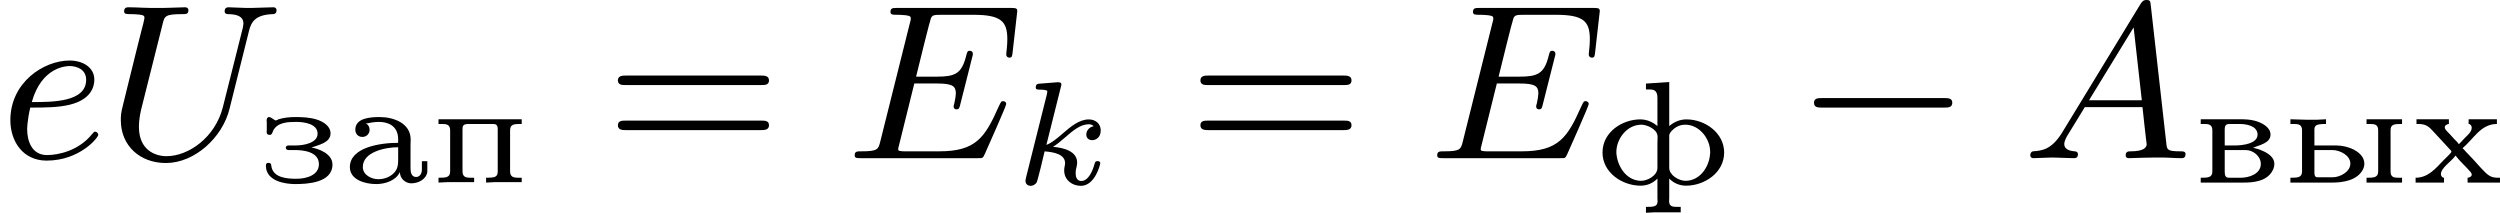 <?xml version='1.0' encoding='UTF-8'?>
<!-- This file was generated by dvisvgm 2.13.3 -->
<svg version='1.1' xmlns='http://www.w3.org/2000/svg' xmlns:xlink='http://www.w3.org/1999/xlink' width='202.93pt' height='17.271pt' viewBox='422.235 176.073 202.93 17.271'>
<defs>
<path id='g1-0' d='M6.052-2.053C6.214-2.053 6.384-2.053 6.384-2.251C6.384-2.439 6.205-2.439 6.052-2.439H1.103C.95-2.439 .771-2.439 .771-2.251C.771-2.053 .941-2.053 1.103-2.053H6.052Z'/>
<path id='g2-107' d='M1.985-3.969C1.991-3.993 2.002-4.029 2.002-4.059C2.002-4.154 1.883-4.148 1.811-4.142L1.142-4.089C1.04-4.083 .962-4.077 .962-3.933C.962-3.844 1.04-3.844 1.136-3.844C1.309-3.844 1.351-3.826 1.429-3.802C1.429-3.73 1.429-3.718 1.405-3.622L.568-.281C.544-.185 .544-.155 .544-.143C.544 .006 .664 .06 .753 .06C.813 .06 .921 .036 .998-.078C1.04-.155 1.279-1.148 1.321-1.339C1.722-1.309 2.152-1.213 2.152-.861C2.152-.831 2.152-.801 2.134-.735C2.116-.646 2.116-.61 2.116-.562C2.116-.167 2.451 .06 2.792 .06C3.371 .06 3.581-.813 3.581-.861C3.581-.873 3.575-.944 3.467-.944C3.383-.944 3.371-.909 3.341-.807C3.282-.592 3.114-.137 2.809-.137C2.582-.137 2.582-.395 2.582-.46C2.582-.556 2.582-.562 2.612-.681C2.612-.687 2.642-.807 2.642-.879C2.642-1.339 2.122-1.482 1.662-1.524C1.805-1.614 1.931-1.71 2.17-1.919C2.469-2.182 2.78-2.439 3.108-2.439C3.186-2.439 3.258-2.421 3.312-2.361C3.102-2.319 3.013-2.152 3.013-2.026C3.013-1.835 3.168-1.793 3.252-1.793C3.383-1.793 3.599-1.889 3.599-2.188C3.599-2.445 3.407-2.636 3.114-2.636C2.738-2.636 2.385-2.349 2.11-2.11C1.799-1.841 1.614-1.686 1.393-1.602L1.985-3.969Z'/>
<path id='g5-61' d='M6.348-2.968C6.474-2.968 6.644-2.968 6.644-3.156C6.644-3.353 6.447-3.353 6.312-3.353H.843C.708-3.353 .511-3.353 .511-3.156C.511-2.968 .69-2.968 .807-2.968H6.348ZM6.312-1.139C6.447-1.139 6.644-1.139 6.644-1.336C6.644-1.524 6.474-1.524 6.348-1.524H.807C.69-1.524 .511-1.524 .511-1.336C.511-1.139 .708-1.139 .843-1.139H6.312Z'/>
<path id='g0-224' d='M1.04-2.397V-2.403C1.219-2.439 1.387-2.469 1.566-2.469C1.901-2.469 2.343-2.331 2.343-1.763V-1.62C1.59-1.62 .383-1.429 .383-.634C.383-.108 1.022 .054 1.453 .054C1.811 .054 2.248-.084 2.409-.424H2.415C2.415-.167 2.642 .024 2.875 .024C3.156 .024 3.479-.132 3.527-.436V-.873H3.306V-.526C3.306-.389 3.228-.233 3.072-.233C2.863-.233 2.845-.466 2.845-.598V-1.524C2.845-1.602 2.851-1.674 2.851-1.751C2.851-2.427 2.146-2.666 1.59-2.666C1.201-2.666 .604-2.624 .604-2.152C.604-2.008 .699-1.859 .891-1.859C1.058-1.859 1.184-1.985 1.184-2.152C1.184-2.254 1.136-2.355 1.04-2.397ZM2.343-1.441V-.968C2.343-.801 2.343-.652 2.254-.502C2.11-.269 1.817-.143 1.542-.143C1.279-.143 .909-.299 .909-.64C.909-1.255 1.829-1.441 2.343-1.441Z'/>
<path id='g0-226' d='M.341-2.576V-2.385H.49C.664-2.385 .813-2.361 .813-2.128V-.46C.813-.209 .64-.203 .341-.203V-.006H2.086C2.475-.006 3.019-.054 3.252-.484C3.306-.574 3.33-.675 3.33-.783C3.312-1.219 2.582-1.399 2.463-1.417C2.714-1.53 3.174-1.602 3.174-1.955C3.174-2.26 2.809-2.445 2.534-2.517C2.331-2.57 2.128-2.576 1.925-2.576H.341ZM1.315-1.327H2.164C2.469-1.327 2.78-1.076 2.78-.765C2.78-.341 2.271-.203 1.979-.203H1.494C1.363-.203 1.315-.269 1.315-.442V-1.327ZM1.315-1.512V-2.182C1.315-2.295 1.357-2.385 1.5-2.385H1.913C2.182-2.385 2.612-2.319 2.648-1.985V-1.955C2.648-1.59 2.062-1.512 1.716-1.512H1.315Z'/>
<path id='g0-231' d='M2.086-1.429C2.361-1.53 2.863-1.62 2.863-2.002C2.863-2.307 2.558-2.481 2.307-2.564C2.02-2.654 1.716-2.666 1.423-2.666C1.196-2.666 .974-2.642 .753-2.576C.717-2.558 .687-2.54 .652-2.529H.64C.616-2.529 .592-2.546 .568-2.564L.52-2.594C.478-2.618 .424-2.666 .371-2.666C.299-2.666 .269-2.6 .269-2.534C.269-2.505 .275-2.469 .275-2.445V-2.14C.275-2.116 .269-2.086 .269-2.056C.269-1.973 .323-1.943 .389-1.943H.418C.496-1.961 .508-2.062 .538-2.122C.711-2.451 1.13-2.469 1.465-2.469C1.781-2.469 2.337-2.397 2.337-1.991C2.337-1.608 1.769-1.512 1.429-1.512H1.136C1.094-1.506 1.046-1.476 1.046-1.423C1.046-1.363 1.094-1.327 1.16-1.327H1.399C1.745-1.327 2.391-1.267 2.391-.753C2.391-.305 1.883-.161 1.482-.161C1.124-.161 .58-.191 .472-.616C.448-.699 .478-.807 .341-.807C.263-.807 .239-.765 .239-.693C.239-.054 1.04 .054 1.423 .054C1.883 .054 2.941 .018 2.941-.741C2.941-1.184 2.361-1.387 2.086-1.429Z'/>
<path id='g0-239' d='M.329-2.576V-2.385H.478C.652-2.385 .801-2.361 .801-2.128V-.46C.801-.209 .628-.203 .329-.203V-.006L.675-.024H1.775V-.203H1.626C1.453-.203 1.303-.227 1.303-.46V-2.17C1.303-2.301 1.321-2.385 1.548-2.385H2.552C2.666-2.385 2.732-2.337 2.732-2.182V-.448C2.732-.215 2.576-.203 2.26-.203V-.006L2.606-.024H3.706V-.203H3.563C3.389-.203 3.234-.227 3.234-.46V-2.128C3.234-2.373 3.401-2.385 3.64-2.385H3.706V-2.576H.329Z'/>
<path id='g0-244' d='M2.086-4.089V-3.85H2.224C2.403-3.85 2.552-3.82 2.552-3.503V-2.367C2.331-2.546 2.11-2.636 1.853-2.636C1.148-2.636 .323-2.14 .323-1.291C.323-.466 1.136 .054 1.865 .054C2.134 .054 2.361-.042 2.552-.233V.556C2.552 .592 2.558 .634 2.558 .681C2.558 .909 2.397 .915 2.086 .915V1.154L2.421 1.136H3.497V.915H3.347C3.168 .915 3.025 .897 3.025 .681C3.025 .634 3.031 .592 3.031 .556V-.233C3.222-.042 3.449 .054 3.718 .054C4.453 .054 5.26-.466 5.26-1.291C5.26-2.08 4.495-2.636 3.73-2.636C3.473-2.636 3.252-2.546 3.031-2.367V-4.154L2.086-4.089ZM.891-1.213C.885-1.243 .885-1.273 .885-1.309C.885-1.847 1.315-2.421 1.901-2.421C2.128-2.421 2.517-2.242 2.552-1.991C2.558-1.955 2.558-1.913 2.558-1.877C2.558-1.799 2.552-1.728 2.552-1.65V-.669C2.552-.347 2.134-.143 1.895-.143C1.309-.143 .95-.693 .891-1.213ZM4.686-1.207C4.639-.687 4.268-.143 3.688-.143C3.425-.143 3.031-.371 3.031-.669V-1.997C3.049-2.116 3.216-2.266 3.312-2.319C3.425-2.391 3.557-2.421 3.682-2.421C4.256-2.421 4.692-1.853 4.692-1.321C4.692-1.285 4.692-1.243 4.686-1.207Z'/>
<path id='g0-245' d='M.245-2.576V-2.385H.317C.628-2.385 .753-2.277 .927-2.08C1.154-1.841 1.369-1.602 1.59-1.363C1.608-1.339 1.662-1.303 1.662-1.267V-1.261C1.662-1.207 1.447-1.022 1.345-.915C1.016-.574 .717-.203 .209-.203V-.006H1.363V-.203C1.285-.203 1.237-.281 1.237-.347C1.237-.61 1.65-.849 1.829-1.1H1.835C2.002-.867 2.254-.658 2.439-.436C2.463-.412 2.487-.365 2.487-.329C2.487-.251 2.397-.209 2.319-.203V-.006H3.634V-.203H3.569C3.258-.203 3.156-.281 2.857-.604C2.654-.831 2.451-1.058 2.236-1.273C2.2-1.315 2.164-1.363 2.116-1.399V-1.405C2.558-1.769 2.851-2.385 3.509-2.385V-2.576H2.361V-2.385C2.445-2.385 2.487-2.295 2.487-2.236C2.487-2.056 2.307-1.925 2.194-1.805C2.116-1.728 2.044-1.632 1.961-1.566C1.919-1.638 1.847-1.704 1.787-1.763L1.59-1.979C1.518-2.062 1.393-2.152 1.393-2.248C1.393-2.331 1.482-2.379 1.56-2.385V-2.576H.245Z'/>
<path id='g0-251' d='M.329-2.576V-2.385H.478C.652-2.385 .801-2.361 .801-2.128V-.46C.801-.209 .628-.203 .329-.203V-.006H2.026C2.475-.006 3.055-.096 3.282-.556C3.312-.622 3.33-.693 3.33-.771C3.33-1.261 2.648-1.512 2.206-1.512H1.303V-2.128C1.303-2.325 1.351-2.385 1.775-2.385V-2.576L1.429-2.558H.956L.329-2.576ZM3.419-2.576V-2.385H3.563C3.748-2.385 3.891-2.361 3.891-2.134V-.454C3.891-.209 3.7-.203 3.455-.203H3.419V-.006H4.86V-.203H4.704C4.531-.203 4.394-.227 4.394-.454V-2.134C4.394-2.379 4.555-2.385 4.86-2.385V-2.576H3.419ZM1.303-1.327H2.032C2.337-1.327 2.762-1.112 2.762-.777S2.343-.221 2.038-.221H1.435C1.315-.221 1.303-.311 1.303-.442V-1.327Z'/>
<path id='g3-65' d='M1.632-1.049C1.193-.332 .798-.305 .439-.278C.377-.269 .332-.197 .332-.117C.332-.063 .368 0 .457 0C.628 0 1.049-.027 1.219-.027C1.417-.027 1.901 0 2.098 0C2.152 0 2.268 0 2.268-.161C2.268-.269 2.161-.278 2.134-.278C2.053-.287 1.713-.305 1.713-.574C1.713-.699 1.811-.87 1.838-.915L2.546-2.071H4.887C4.914-1.865 4.94-1.56 4.967-1.336C5.003-.986 5.057-.592 5.057-.565C5.057-.43 4.932-.278 4.411-.278C4.322-.278 4.205-.278 4.205-.117C4.205-.018 4.277 0 4.34 0C4.51 0 4.725-.018 4.905-.018S5.299-.027 5.443-.027C5.738-.027 5.756-.027 5.972-.018C6.115-.009 6.321 0 6.465 0C6.519 0 6.635 0 6.635-.161C6.635-.278 6.536-.278 6.429-.278C5.891-.278 5.882-.341 5.855-.601L5.227-6.178C5.209-6.375 5.2-6.42 5.048-6.42C4.923-6.42 4.869-6.357 4.797-6.241L1.632-1.049ZM2.717-2.349L4.528-5.308L4.86-2.349H2.717Z'/>
<path id='g3-69' d='M2.815-3.031H3.73C4.367-3.031 4.501-2.923 4.501-2.627C4.501-2.555 4.474-2.367 4.438-2.224C4.42-2.17 4.411-2.125 4.411-2.098C4.411-2.089 4.411-1.982 4.528-1.982C4.636-1.982 4.645-2.044 4.68-2.179L5.156-4.062C5.192-4.187 5.192-4.205 5.192-4.241C5.192-4.313 5.138-4.358 5.066-4.358C4.967-4.358 4.958-4.304 4.914-4.133C4.734-3.425 4.456-3.309 3.739-3.309H2.887C3.022-3.865 3.443-5.568 3.488-5.676C3.542-5.801 3.604-5.819 3.9-5.819H5.218C6.339-5.819 6.59-5.55 6.59-4.824C6.59-4.546 6.545-4.277 6.545-4.214C6.545-4.142 6.59-4.08 6.671-4.08C6.779-4.08 6.788-4.142 6.805-4.304L6.994-5.972C6.994-6.097 6.904-6.097 6.734-6.097H2.116C1.946-6.097 1.847-6.097 1.847-5.936C1.847-5.819 1.937-5.819 2.125-5.819C2.161-5.819 2.322-5.819 2.466-5.801C2.663-5.774 2.672-5.738 2.672-5.658C2.672-5.631 2.672-5.613 2.627-5.452L1.435-.681C1.354-.359 1.336-.278 .664-.278C.493-.278 .395-.278 .395-.117C.395 0 .484 0 .646 0H5.38C5.541 0 5.559 0 5.586-.027C5.613-.045 5.622-.054 5.676-.17C5.783-.412 6.545-2.116 6.545-2.197C6.545-2.268 6.492-2.313 6.42-2.313S6.339-2.304 6.241-2.098C5.685-.843 5.317-.278 3.829-.278H2.457C2.331-.278 2.313-.278 2.277-.287C2.188-.296 2.161-.305 2.161-.368C2.161-.395 2.161-.412 2.206-.574L2.815-3.031Z'/>
<path id='g3-85' d='M5.819-5.156C5.909-5.532 6.079-5.819 6.779-5.846C6.832-5.846 6.94-5.855 6.94-6.007C6.94-6.079 6.886-6.124 6.814-6.124C6.617-6.124 6.115-6.097 5.918-6.097C5.694-6.097 5.676-6.097 5.461-6.106C5.317-6.106 5.129-6.124 4.994-6.124C4.958-6.124 4.833-6.124 4.833-5.963C4.833-5.846 4.94-5.846 4.994-5.846C5.335-5.837 5.595-5.756 5.595-5.461C5.595-5.416 5.568-5.29 5.568-5.281L4.761-2.071C4.447-.834 3.362-.081 2.475-.081C2.017-.081 1.354-.323 1.354-1.273C1.354-1.506 1.39-1.739 1.444-1.973L2.313-5.434C2.394-5.774 2.421-5.846 3.12-5.846C3.264-5.846 3.362-5.846 3.362-6.007C3.362-6.088 3.3-6.124 3.228-6.124L2.663-6.106C2.394-6.097 2.376-6.097 2.089-6.097S1.784-6.097 1.515-6.106C1.336-6.115 1.103-6.124 .933-6.124C.879-6.124 .753-6.124 .753-5.963C.753-5.846 .843-5.846 1.022-5.846C1.058-5.846 1.219-5.846 1.363-5.828C1.533-5.81 1.578-5.783 1.578-5.694C1.578-5.64 1.497-5.317 1.444-5.129L1.246-4.34C1.166-3.99 .735-2.304 .699-2.125C.628-1.838 .619-1.739 .619-1.542C.619-.502 1.399 .197 2.448 .197C3.613 .197 4.743-.834 5.03-2L5.819-5.156Z'/>
<path id='g3-101' d='M1.228-2.053C1.775-2.053 2.358-2.053 2.833-2.17C3.676-2.376 3.829-2.878 3.829-3.183C3.829-3.694 3.353-3.963 2.824-3.963C1.784-3.963 .421-3.084 .421-1.542C.421-.69 .924 .099 1.892 .099C3.237 .099 3.99-.834 3.99-.95C3.99-1.004 3.927-1.076 3.865-1.076C3.82-1.076 3.811-1.067 3.73-.968C3.192-.305 2.376-.126 1.91-.126C1.273-.126 1.103-.726 1.103-1.175C1.103-1.193 1.103-1.506 1.228-2.053ZM1.291-2.277C1.686-3.694 2.681-3.739 2.824-3.739C3.129-3.739 3.497-3.596 3.497-3.183C3.497-2.277 2.143-2.277 1.291-2.277Z'/>
</defs>
<g id='page5' transform='matrix(2 0 0 2 0 0)'>
<use x='211.117' y='94.456' xlink:href='#g3-101'/>
<use x='215.402' y='94.456' xlink:href='#g3-85'/>
<use x='221.67' y='95.453' xlink:href='#g0-231'/>
<use x='224.934' y='95.453' xlink:href='#g0-224'/>
<use x='228.586' y='95.453' xlink:href='#g0-239'/>
<use x='235.684' y='94.456' xlink:href='#g5-61'/>
<use x='245.411' y='94.456' xlink:href='#g3-69'/>
<use x='252.193' y='95.519' xlink:href='#g2-107'/>
<use x='259.326' y='94.456' xlink:href='#g5-61'/>
<use x='269.053' y='94.456' xlink:href='#g3-69'/>
<use x='275.834' y='95.518' xlink:href='#g0-244'/>
<use x='283.969' y='94.456' xlink:href='#g1-0'/>
<use x='293.185' y='94.456' xlink:href='#g3-65'/>
<use x='300.095' y='95.453' xlink:href='#g0-226'/>
<use x='303.747' y='95.453' xlink:href='#g0-251'/>
<use x='308.948' y='95.453' xlink:href='#g0-245'/>
</g>
</svg>